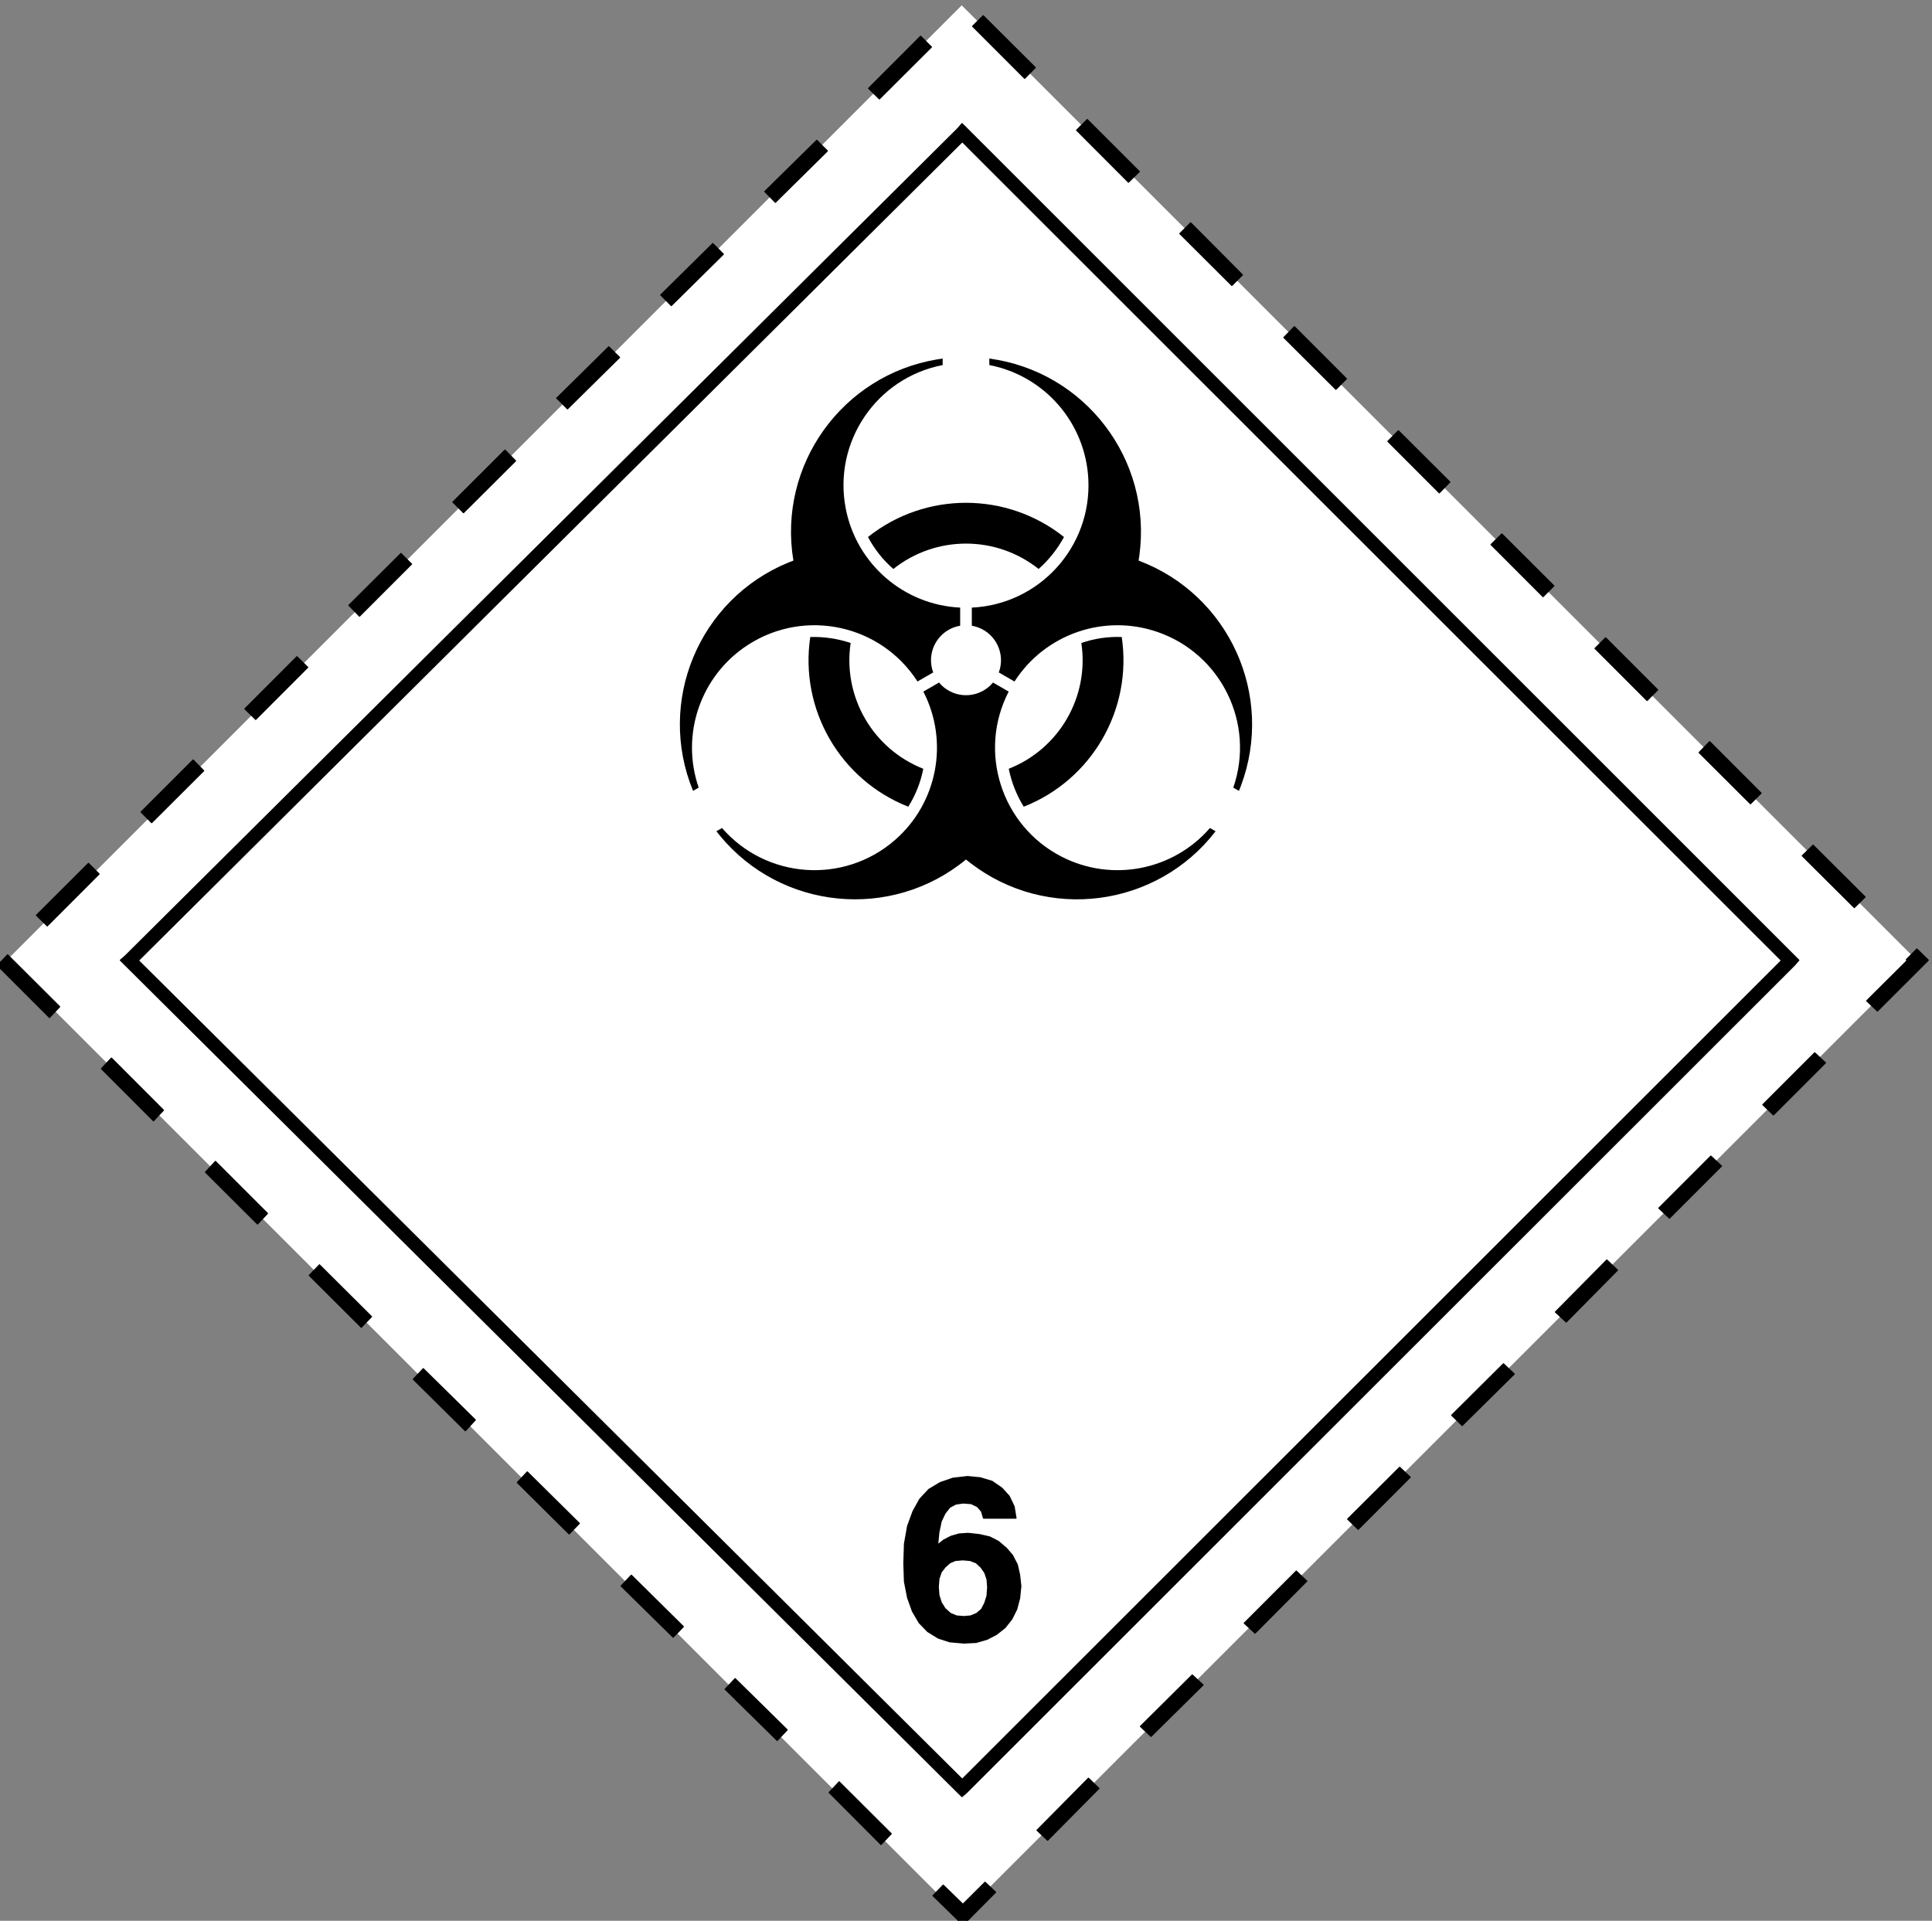 <?xml version="1.0" encoding="UTF-8"?> <!-- Generator: Adobe Illustrator 16.0.3, SVG Export Plug-In . SVG Version: 6.00 Build 0) --> <svg xmlns="http://www.w3.org/2000/svg" xmlns:xlink="http://www.w3.org/1999/xlink" version="1.1" x="0px" y="0px" width="105.186px" height="104.586px" viewBox="0 0 105.186 104.586" xml:space="preserve"><rect x="0" y="0" width="105.186" height="104.586" fill="#808080" stroke="none"/> <g id="Layer_3"> <rect x="15.493" y="15.549" transform="matrix(-0.707 0.707 -0.707 -0.707 126.3 52.323)" fill="#FFFFFF" width="73.641" height="73.541"></rect> <path id="path3626" stroke="#000000" stroke-width="0.065" stroke-linejoin="round" stroke-miterlimit="10" d="M0.415,51.993 l-0.553,0.576l2.832,2.833l0.553-0.586L0.415,51.993z M6.067,57.614l-0.543,0.575l2.832,2.836l0.542-0.576L6.067,57.614z M11.73,63.239l-0.542,0.585l2.831,2.822l0.542-0.576L11.73,63.239z M17.393,68.871l-0.553,0.574l2.831,2.822l0.555-0.576 L17.393,68.871z M23.045,74.525L22.504,75.1l2.831,2.801l0.542-0.586L23.045,74.525z M28.708,80.146l-0.542,0.576l2.82,2.799 l0.553-0.574L28.708,80.146z M34.372,85.77l-0.554,0.586l2.833,2.787l0.553-0.574L34.372,85.77z M40.024,91.402l-0.543,0.574 l2.832,2.789l0.542-0.576L40.024,91.402z M45.687,97.021L45.145,97.6l2.82,2.83l0.556-0.584L45.687,97.021z M51.352,102.645 l-0.555,0.574l1.352,1.318l0.262,0.298l1.791-1.803l-0.572-0.544l-1.513,1.507l0.295,0.253l0.291-0.288L51.352,102.645z M56.46,99.656l0.576,0.543l2.794-2.822l-0.571-0.552L56.46,99.656z M62.091,94.001l0.575,0.542l2.832-2.799l-0.587-0.542 L62.091,94.001L62.091,94.001z M67.744,88.379l0.586,0.543l2.816-2.832l-0.571-0.543L67.744,88.379z M73.373,82.714l0.573,0.556 l2.83-2.836l-0.571-0.541L73.373,82.714z M79.036,77.059l0.571,0.555l2.833-2.801l-0.586-0.554L79.036,77.059z M84.684,71.438 l0.588,0.543l2.789-2.822l-0.578-0.553L84.684,71.438z M90.314,65.783l0.578,0.542l2.832-2.833l-0.578-0.542L90.314,65.783z M95.977,60.15l0.577,0.555l2.83-2.833L98.8,57.327L95.977,60.15L95.977,60.15z M101.631,54.494l0.585,0.554l2.767-2.766 l-0.618-0.608l-0.577,0.578l0.324,0.317l0.286-0.287l-0.286-0.257L101.631,54.494z M100.956,49.416l0.586-0.576l-2.831-2.82 l-0.587,0.577L100.956,49.416z M95.302,43.762l0.576-0.577l-2.798-2.801l-0.572,0.591L95.302,43.762z M89.673,38.14l0.575-0.577 l-2.832-2.833l-0.575,0.576L89.673,38.14z M84.01,32.486l0.587-0.586l-2.832-2.825l-0.586,0.577L84.01,32.486z M78.362,26.832 l0.571-0.585l-2.8-2.792l-0.57,0.576L78.362,26.832z M72.731,21.196l0.572-0.572l-2.831-2.834l-0.571,0.586L72.731,21.196z M67.068,15.542l0.572-0.577l-2.816-2.83l-0.587,0.586L67.068,15.542z M61.438,9.919l0.588-0.577l-2.832-2.83l-0.578,0.577 L61.438,9.919z M55.786,4.264l0.576-0.585l-2.831-2.82L52.954,1.43L55.786,4.264z M50.708,2.561l-0.586-0.586l-2.831,2.834 l0.586,0.575L50.708,2.561z M45.045,8.218l-0.575-0.576l-2.831,2.787l0.575,0.585L45.045,8.218z M39.381,13.84l-0.573-0.576 l-2.833,2.797l0.574,0.576L39.381,13.84z M33.73,19.462l-0.586-0.577l-2.832,2.796l0.585,0.578L33.73,19.462z M28.067,25.093 l-0.575-0.584l-2.832,2.829l0.574,0.577L28.067,25.093z M22.404,30.714l-0.575-0.576l-2.832,2.821l0.575,0.589L22.404,30.714z M16.752,36.336l-0.586-0.576l-2.832,2.835l0.587,0.576L16.752,36.336z M11.088,41.967l-0.574-0.585l-2.832,2.833l0.575,0.576 L11.088,41.967z M5.392,47.589l-0.575-0.577l-2.832,2.825l0.587,0.576L5.392,47.589z"></path> <path id="path3628" stroke="#000000" stroke-width="0.065" stroke-linejoin="round" stroke-miterlimit="10" d="M52.147,97.598 l0.229,0.223l0.254-0.221l45.084-45.063l0.221-0.254L52.377,6.733L52.148,7L6.808,52.063l-0.254,0.22l0.254,0.253L52.147,97.598z M7.295,52.063l-0.255,0.22l0.255,0.253L52.631,7.474l-0.253-0.253l-0.229,0.252L97.23,52.537l0.219-0.255l-0.219-0.219 l-45.083,45.06l0.23,0.221l0.253-0.221L7.295,52.063z"></path> <path id="path3640" stroke="#000000" stroke-width="0.067" stroke-linejoin="round" stroke-miterlimit="10" d="M51.08,86.396 l0.034,0.457l0.126,0.403l0.209,0.333l0.296,0.264l0.335,0.139l0.397,0.033l0.371-0.034l0.331-0.138l0.263-0.229l0.175-0.333 l0.125-0.4l0.034-0.471l-0.033-0.426l-0.126-0.365l-0.21-0.3l-0.262-0.241l-0.331-0.126l-0.402-0.034l-0.403,0.035l-0.296,0.126 l-0.263,0.239l-0.209,0.265l-0.125,0.369L51.08,86.396z M51.045,84.125l0.336-0.266l0.398-0.205l0.438-0.127l0.491-0.033 l0.607,0.066l0.563,0.127l0.473,0.242l0.433,0.366l0.335,0.39l0.263,0.506l0.126,0.563l0.067,0.607l-0.067,0.666l-0.159,0.597 l-0.263,0.528l-0.371,0.471l-0.466,0.366l-0.506,0.264l-0.597,0.172l-0.666,0.034l-0.77-0.068l-0.631-0.205l-0.574-0.355 l-0.456-0.471l-0.369-0.631l-0.263-0.735l-0.171-0.872l-0.033-0.997l0.033-1.067l0.171-0.964l0.295-0.803l0.37-0.666l0.49-0.526 l0.613-0.367l0.694-0.24l0.793-0.092l0.7,0.067l0.642,0.195l0.529,0.366l0.397,0.437l0.269,0.563l0.103,0.631h-1.764l-0.107-0.367 l-0.229-0.264l-0.331-0.16l-0.438-0.035l-0.402,0.057l-0.332,0.174l-0.262,0.332l-0.209,0.437l-0.126,0.596L51.045,84.125z"></path> </g> <g id="Layer_2"> <path d="M48.638,30.98c2.314-1.842,5.594-1.842,7.908,0c0.56-0.495,1.027-1.084,1.382-1.741c-3.124-2.483-7.548-2.483-10.671,0 C47.606,29.9,48.074,30.491,48.638,30.98z"></path> <path d="M61.99,30.524c0.016-0.097,0.03-0.193,0.043-0.29c0.702-5.214-2.956-10.009-8.17-10.711v0.354 c3.018,0.585,5.244,3.158,5.391,6.229c0.175,3.679-2.665,6.803-6.344,6.978v0.987c0.118,0.02,0.234,0.051,0.347,0.093 c0.986,0.367,1.488,1.464,1.122,2.45l0.854,0.494c1.662-2.586,4.876-3.701,7.782-2.699c3.481,1.2,5.331,4.995,4.131,8.477 l0.307,0.178c0.037-0.091,0.073-0.182,0.107-0.273C69.409,37.865,66.915,32.373,61.99,30.524z"></path> <path d="M54.92,41.859c0.148,0.731,0.425,1.432,0.816,2.066c3.713-1.463,5.925-5.294,5.336-9.241 c-0.747-0.028-1.492,0.082-2.199,0.326C59.311,37.935,57.672,40.775,54.92,41.859z"></path> <path d="M57.787,46.639c-3.273-1.688-4.559-5.709-2.871-8.982l-0.854-0.493c-0.077,0.092-0.162,0.177-0.254,0.253 c-0.812,0.671-2.012,0.557-2.683-0.253l-0.854,0.493c1.408,2.732,0.767,6.074-1.554,8.089c-2.78,2.415-6.992,2.119-9.407-0.661 l-0.307,0.177c0.06,0.078,0.121,0.154,0.183,0.229c3.341,4.064,9.344,4.65,13.407,1.309c0.076,0.063,0.152,0.123,0.229,0.183 c4.165,3.215,10.146,2.444,13.361-1.721l-0.308-0.177C63.86,47.406,60.519,48.048,57.787,46.639z"></path> <path d="M40.738,35.103c3.098-1.991,7.224-1.094,9.214,2.004l0.855-0.494c-0.042-0.112-0.073-0.229-0.093-0.347 c-0.175-1.037,0.523-2.021,1.561-2.196v-0.987c-3.07-0.146-5.643-2.373-6.229-5.391c-0.701-3.615,1.661-7.114,5.276-7.815v-0.355 c-0.097,0.013-0.193,0.028-0.29,0.044c-5.189,0.861-8.698,5.767-7.837,10.957c-0.091,0.034-0.183,0.07-0.273,0.107 c-4.866,2-7.19,7.565-5.19,12.432l0.307-0.178C37.037,39.979,38.152,36.765,40.738,35.103z"></path> <path d="M44.114,34.684c-0.589,3.947,1.623,7.778,5.336,9.241c0.398-0.632,0.675-1.333,0.817-2.066 c-2.752-1.084-4.392-3.924-3.954-6.849C45.604,34.773,44.86,34.663,44.114,34.684z"></path> </g> </svg> 